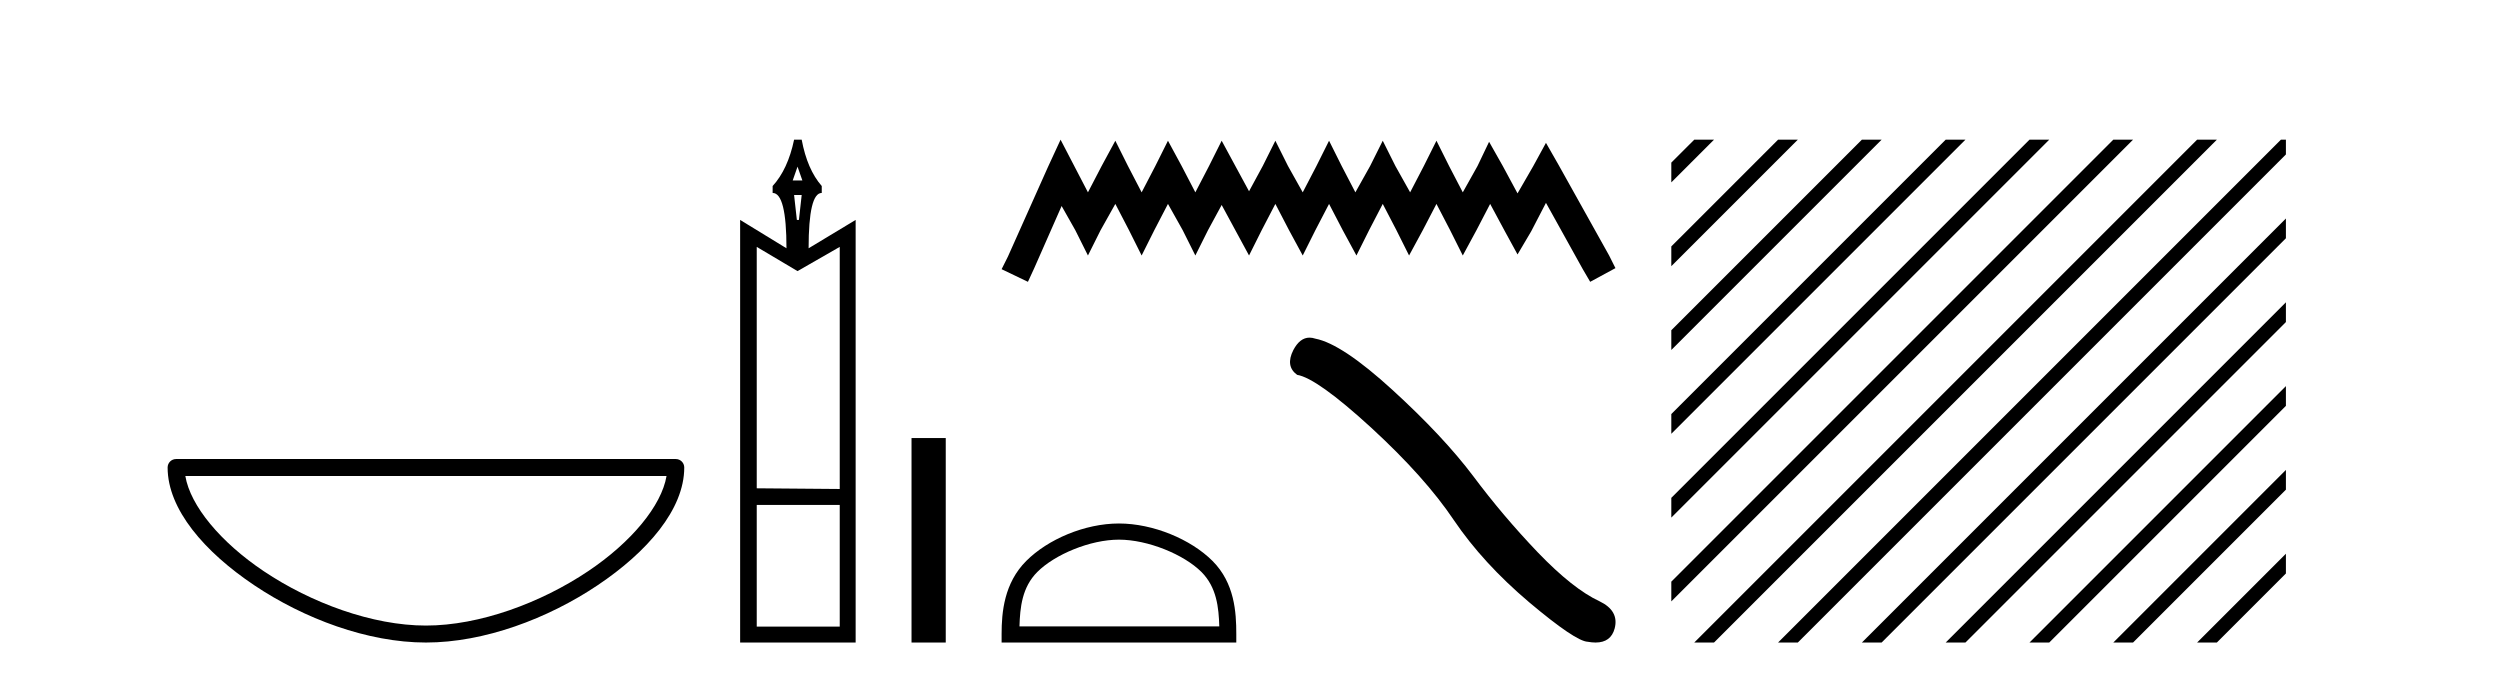 <?xml version='1.0' encoding='UTF-8' standalone='yes'?><svg xmlns='http://www.w3.org/2000/svg' xmlns:xlink='http://www.w3.org/1999/xlink' width='151.0' height='41.0' ><path d='M 40.259 28.749 C 39.956 30.555 38.125 32.754 35.525 34.498 C 32.674 36.41 28.97 37.784 25.726 37.784 C 22.483 37.784 18.779 36.41 15.928 34.498 C 13.328 32.754 11.497 30.555 11.194 28.749 ZM 10.637 27.725 C 10.354 27.725 10.124 27.954 10.124 28.237 C 10.124 30.768 12.356 33.337 15.357 35.349 C 18.358 37.362 22.198 38.809 25.726 38.809 C 29.254 38.809 33.095 37.362 36.096 35.349 C 39.097 33.337 41.329 30.768 41.329 28.237 C 41.329 27.954 41.1 27.725 40.817 27.725 Z' style='fill:#000000;stroke:none' /><path d='M 48.171 10.066 L 48.464 10.902 L 47.879 10.902 L 48.171 10.066 ZM 48.422 11.779 L 48.255 13.283 L 48.13 13.283 L 47.963 11.779 ZM 50.72 14.912 L 50.72 29.535 L 45.707 29.493 L 45.707 14.912 L 48.171 16.375 L 50.72 14.912 ZM 50.72 30.496 L 50.72 37.848 L 45.707 37.848 L 45.707 30.496 ZM 47.963 8.437 Q 47.587 10.233 46.667 11.236 L 46.667 11.654 Q 47.503 11.654 47.503 14.996 L 44.704 13.283 L 44.704 38.809 L 51.681 38.809 L 51.681 13.283 L 48.84 14.996 Q 48.84 11.654 49.634 11.654 L 49.634 11.236 Q 48.756 10.233 48.422 8.437 Z' style='fill:#000000;stroke:none' /><path d='M 55.056 26.458 L 55.056 38.809 L 57.123 38.809 L 57.123 26.458 Z' style='fill:#000000;stroke:none' /><path d='M 64.059 8.437 L 63.295 10.09 L 60.879 15.496 L 60.497 16.259 L 62.087 17.022 L 62.469 16.195 L 64.122 12.443 L 64.949 13.906 L 65.712 15.432 L 66.475 13.906 L 67.366 12.316 L 68.192 13.906 L 68.955 15.432 L 69.719 13.906 L 70.545 12.316 L 71.436 13.906 L 72.199 15.432 L 72.962 13.906 L 73.789 12.38 L 74.615 13.906 L 75.442 15.432 L 76.205 13.906 L 77.032 12.316 L 77.859 13.906 L 78.685 15.432 L 79.448 13.906 L 80.275 12.316 L 81.102 13.906 L 81.929 15.432 L 82.692 13.906 L 83.518 12.316 L 84.345 13.906 L 85.108 15.432 L 85.935 13.906 L 86.762 12.316 L 87.588 13.906 L 88.352 15.432 L 89.178 13.906 L 90.005 12.316 L 90.895 13.97 L 91.659 15.369 L 92.485 13.97 L 93.376 12.252 L 95.601 16.259 L 96.047 17.022 L 97.573 16.195 L 97.191 15.432 L 94.139 9.963 L 93.376 8.628 L 92.612 10.027 L 91.659 11.68 L 90.768 10.027 L 89.941 8.564 L 89.242 10.027 L 88.352 11.617 L 87.525 10.027 L 86.762 8.5 L 85.999 10.027 L 85.172 11.617 L 84.282 10.027 L 83.518 8.5 L 82.755 10.027 L 81.865 11.617 L 81.038 10.027 L 80.275 8.5 L 79.512 10.027 L 78.685 11.617 L 77.795 10.027 L 77.032 8.5 L 76.269 10.027 L 75.442 11.553 L 74.615 10.027 L 73.789 8.5 L 73.025 10.027 L 72.199 11.617 L 71.372 10.027 L 70.545 8.5 L 69.782 10.027 L 68.955 11.617 L 68.129 10.027 L 67.366 8.5 L 66.539 10.027 L 65.712 11.617 L 64.885 10.027 L 64.059 8.437 Z' style='fill:#000000;stroke:none' /><path d='M 67.585 32.595 C 69.328 32.595 71.51 33.491 72.566 34.547 C 73.49 35.471 73.611 36.695 73.645 37.834 L 61.576 37.834 C 61.61 36.695 61.73 35.471 62.654 34.547 C 63.71 33.491 65.841 32.595 67.585 32.595 ZM 67.585 31.619 C 65.516 31.619 63.291 32.575 61.987 33.879 C 60.649 35.217 60.497 36.978 60.497 38.296 L 60.497 38.809 L 74.672 38.809 L 74.672 38.296 C 74.672 36.978 74.571 35.217 73.234 33.879 C 71.929 32.575 69.653 31.619 67.585 31.619 Z' style='fill:#000000;stroke:none' /><path d='M 79.096 20.393 Q 78.512 20.393 78.117 21.145 Q 77.624 22.115 78.347 22.641 Q 79.547 22.838 82.817 25.829 Q 86.071 28.82 87.813 31.417 Q 89.571 34.013 92.365 36.38 Q 95.159 38.73 95.899 38.763 Q 96.154 38.809 96.372 38.809 Q 97.299 38.809 97.526 37.957 Q 97.805 36.889 96.605 36.314 Q 95.011 35.574 92.891 33.372 Q 90.771 31.154 88.98 28.754 Q 87.172 26.355 84.115 23.561 Q 81.059 20.767 79.448 20.455 Q 79.264 20.393 79.096 20.393 Z' style='fill:#000000;stroke:none' /><path d='M 102.333 8.437 L 100.947 9.822 L 100.947 11.015 L 103.227 8.735 L 103.526 8.437 ZM 107.395 8.437 L 100.947 14.884 L 100.947 16.077 L 108.289 8.735 L 108.588 8.437 ZM 112.457 8.437 L 100.947 19.946 L 100.947 21.139 L 113.352 8.735 L 113.65 8.437 ZM 117.519 8.437 L 100.947 25.008 L 100.947 26.201 L 118.414 8.735 L 118.712 8.437 ZM 122.581 8.437 L 100.947 30.07 L 100.947 31.263 L 123.476 8.735 L 123.774 8.437 ZM 127.643 8.437 L 100.947 35.132 L 100.947 35.132 L 100.947 36.325 L 128.538 8.735 L 128.836 8.437 ZM 132.705 8.437 L 102.631 38.511 L 102.333 38.809 L 103.526 38.809 L 133.6 8.735 L 133.898 8.437 ZM 137.767 8.437 L 107.693 38.511 L 107.395 38.809 L 108.588 38.809 L 138.069 9.328 L 138.069 8.437 ZM 138.069 13.197 L 112.755 38.511 L 112.457 38.809 L 113.65 38.809 L 138.069 14.39 L 138.069 13.197 ZM 138.069 18.259 L 117.817 38.511 L 117.519 38.809 L 118.712 38.809 L 138.069 19.452 L 138.069 18.259 ZM 138.069 23.321 L 122.879 38.511 L 122.581 38.809 L 123.774 38.809 L 138.069 24.514 L 138.069 23.321 ZM 138.069 28.383 L 127.941 38.511 L 127.643 38.809 L 128.836 38.809 L 138.069 29.576 L 138.069 28.383 ZM 138.069 33.445 L 133.003 38.511 L 132.705 38.809 L 133.898 38.809 L 138.069 34.638 L 138.069 33.445 Z' style='fill:#000000;stroke:none' /></svg>